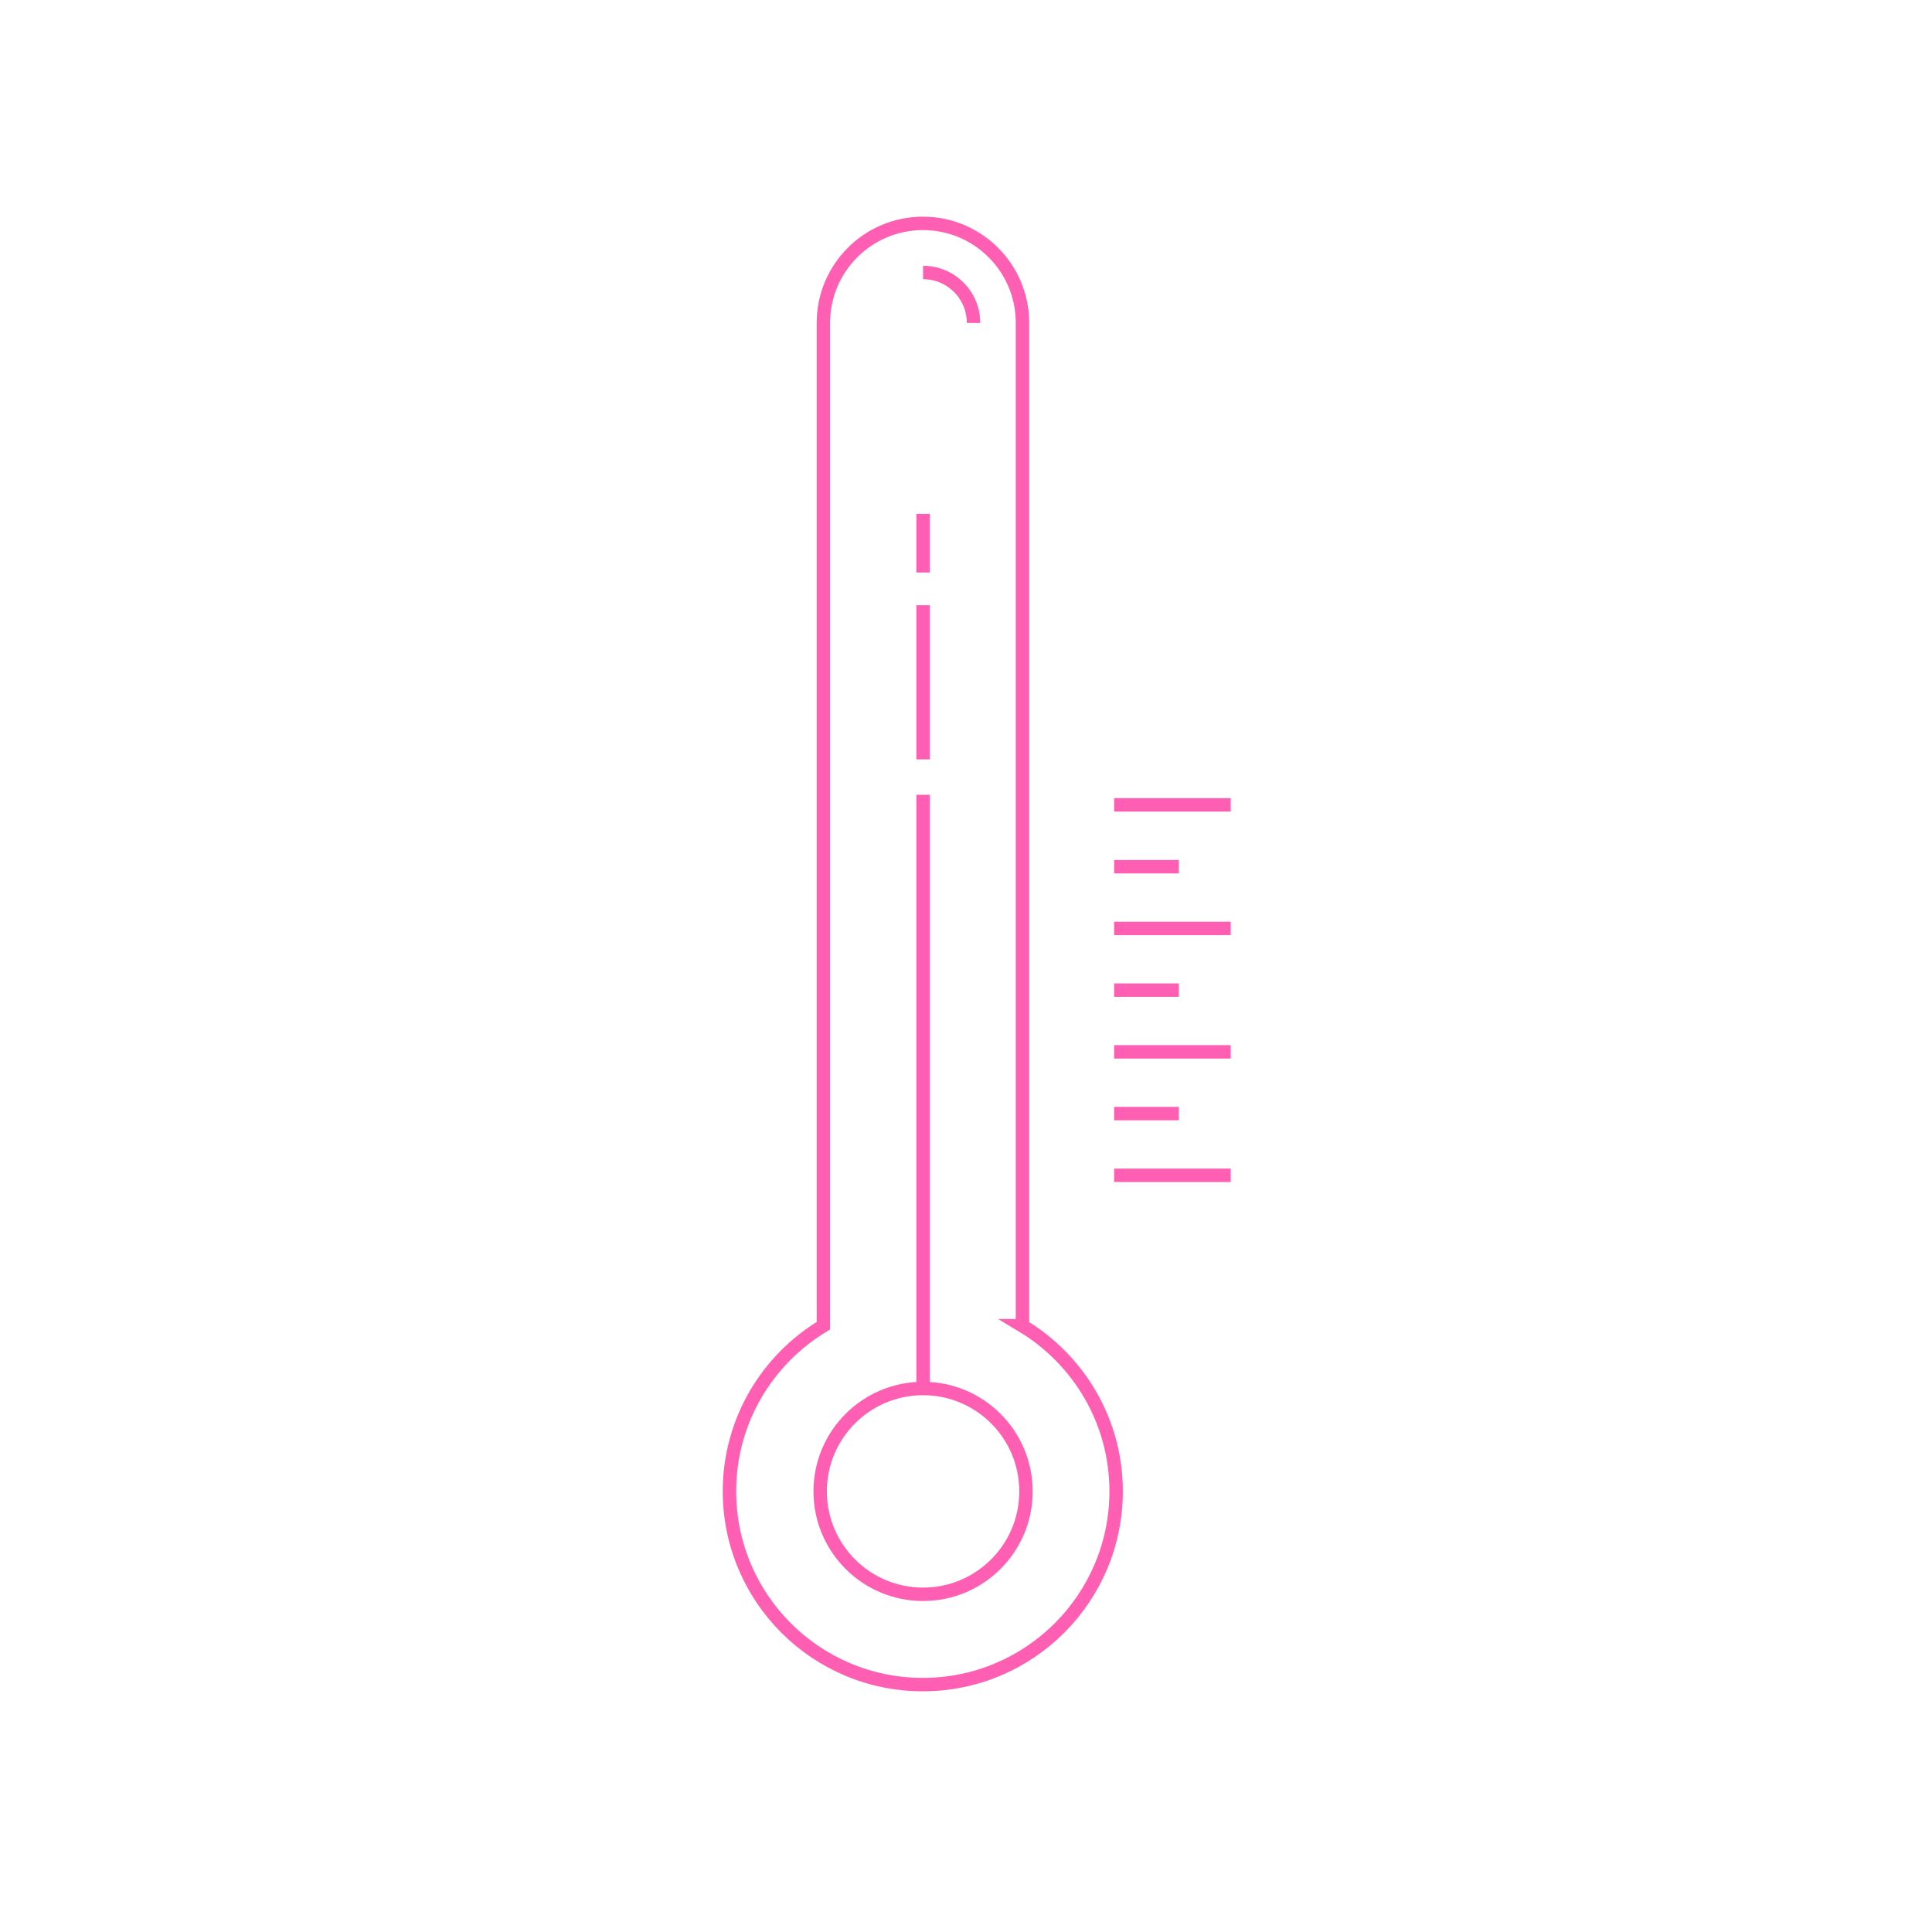 <svg viewBox="0 0 144 144" xmlns="http://www.w3.org/2000/svg" id="Layer_1"><defs><style>.cls-1{fill:none;stroke:#ff5fb2;stroke-miterlimit:10;}</style></defs><circle r="7.67" cy="111.16" cx="68.8" class="cls-1"></circle><path d="m76.21,98.81V24.07c0-4.1-3.32-7.42-7.42-7.42s-7.42,3.32-7.42,7.42v74.74c-4.19,2.52-7,7.1-7,12.34,0,7.96,6.45,14.41,14.41,14.41s14.41-6.45,14.41-14.41c0-5.24-2.81-9.82-7-12.34Z" class="cls-1"></path><line y2="59.24" x2="68.8" y1="103.49" x1="68.8" class="cls-1"></line><line y2="45.11" x2="68.8" y1="56.6" x1="68.8" class="cls-1"></line><line y2="38.3" x2="68.8" y1="42.67" x1="68.8" class="cls-1"></line><line y2="87.6" x2="91.73" y1="87.6" x1="83.04" class="cls-1"></line><line y2="78.4" x2="91.73" y1="78.4" x1="83.04" class="cls-1"></line><line y2="69.2" x2="91.73" y1="69.2" x1="83.04" class="cls-1"></line><line y2="59.99" x2="91.73" y1="59.99" x1="83.04" class="cls-1"></line><line y2="83" x2="87.86" y1="83" x1="83.04" class="cls-1"></line><line y2="73.8" x2="87.86" y1="73.8" x1="83.04" class="cls-1"></line><line y2="64.6" x2="87.86" y1="64.6" x1="83.04" class="cls-1"></line><path d="m72.56,24.07c0-2.08-1.68-3.76-3.76-3.76" class="cls-1"></path></svg>